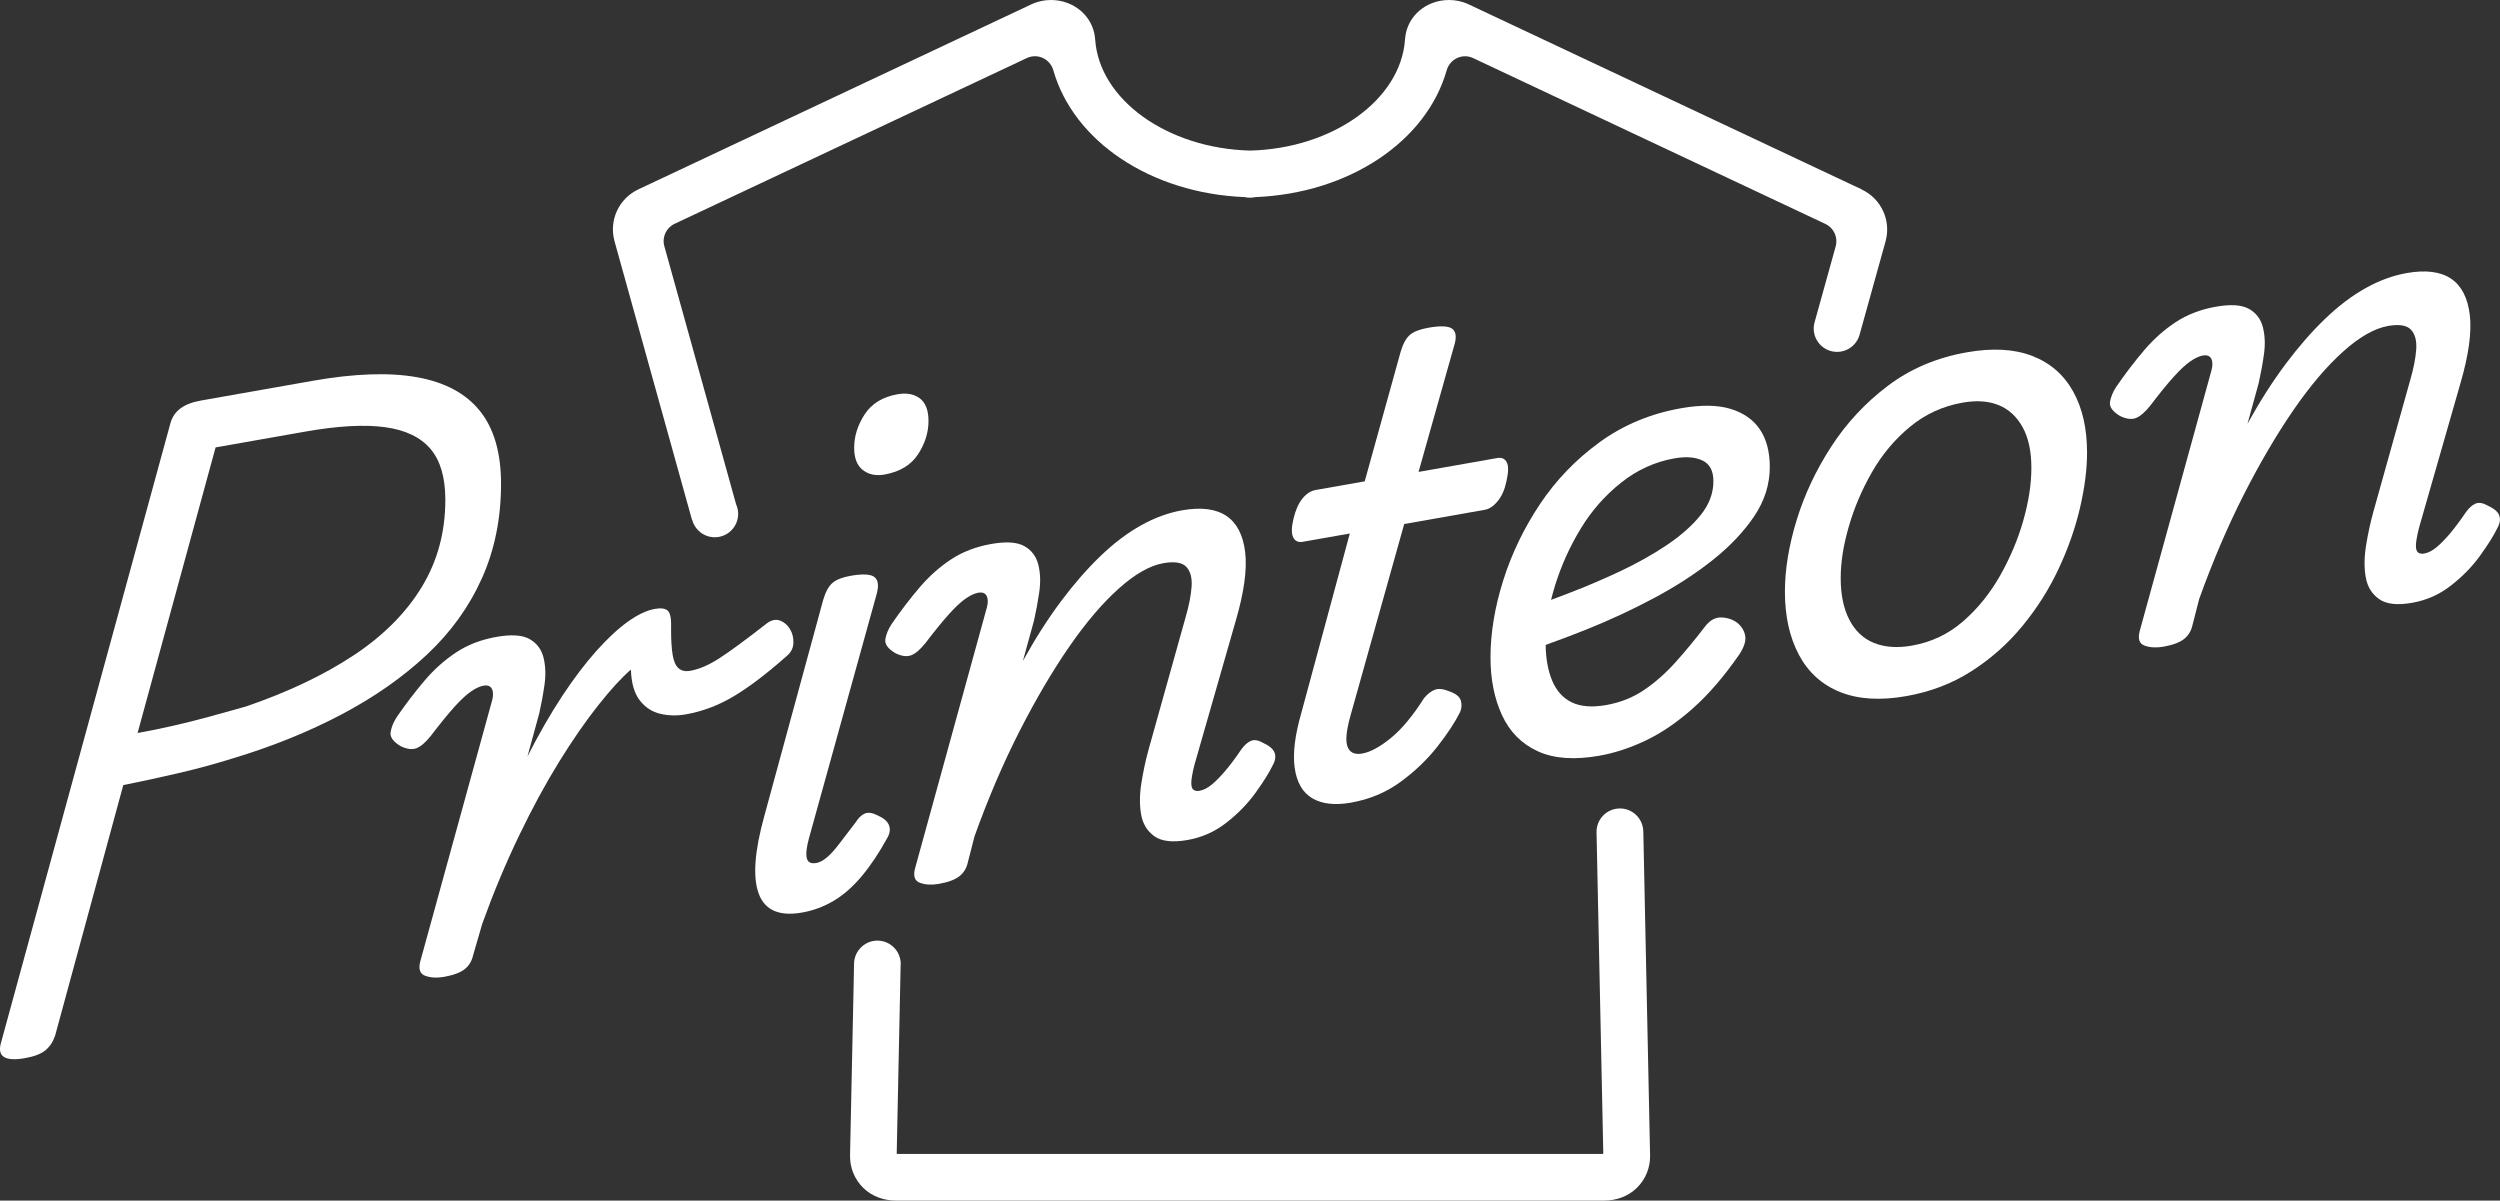 <?xml version="1.0" encoding="UTF-8"?>
<svg xmlns="http://www.w3.org/2000/svg" version="1.1" viewBox="0 0 600 288.14">
  <rect x="0" y="0" width="600" height="288.14" fill="#333333" stroke="none"/>
  <defs>
    <style>
      .cls-1 {
        fill: #fff;
      }
    </style>
  </defs>
  <!-- Generator: Adobe Illustrator 28.7.1, SVG Export Plug-In . SVG Version: 1.2.0 Build 142)  -->
  <g>
    <g id="Vrstva_1">
      <g id="Vrstva_1-2" data-name="Vrstva_1">
        <g>
          <g>
            <path class="cls-1" d="M115.64,138.84c3.07-6.83,4.61-14.41,4.61-22.73,0-7.43-1.69-13.25-5.05-17.46-3.37-4.21-8.4-6.91-15.08-8.11-6.69-1.2-15.03-.91-25.04.85l-26.75,4.72c-2.18.38-3.86,1.03-5.05,1.93s-1.98,2.08-2.38,3.54L.17,250.52c-.79,3.11,1.14,4.26,5.79,3.44,2.28-.4,3.94-1.04,4.98-1.92,1.04-.88,1.81-2.05,2.3-3.53l16.35-60.09c4.16-.83,8.52-1.77,13.08-2.83,4.56-1.05,8.97-2.25,13.23-3.59,9.51-2.87,18.2-6.38,26.08-10.54,7.88-4.16,14.69-8.93,20.43-14.3,5.74-5.37,10.15-11.47,13.22-18.31h.01ZM84.88,157.27c-7.13,4.73-15.75,8.82-25.86,12.29-2.77.79-5.67,1.59-8.69,2.42s-6.02,1.58-8.99,2.25-5.75,1.24-8.32,1.69l18.72-68.54,21.55-3.8c7.82-1.38,14.19-1.73,19.1-1.06,4.9.67,8.54,2.41,10.92,5.21,2.38,2.8,3.57,6.88,3.57,12.23,0,7.73-1.88,14.7-5.65,20.91-3.77,6.21-9.21,11.68-16.35,16.41h0Z"/>
            <path class="cls-1" d="M190.41,154.32c.05-1.25-.22-2.36-.82-3.35s-1.39-1.66-2.38-2.03-2.03-.16-3.12.63c-5.25,4.1-9.12,6.93-11.59,8.51-2.48,1.58-4.75,2.55-6.84,2.91-1.19.21-2.13,0-2.82-.62s-1.17-1.7-1.41-3.24c-.25-1.54-.37-3.55-.37-6.03.1-2.4-.15-3.89-.74-4.48-.59-.59-1.64-.75-3.12-.49-1.98.35-4.16,1.38-6.54,3.09-2.38,1.71-4.9,4.06-7.58,7.06-2.67,3-5.4,6.6-8.17,10.8s-5.55,9.03-8.32,14.47l2.82-10.3c.49-2.17.92-4.44,1.26-6.84.35-2.39.27-4.58-.22-6.57-.5-1.99-1.61-3.48-3.34-4.46-1.73-.98-4.38-1.16-7.95-.53-3.67.65-6.89,1.88-9.66,3.71-2.77,1.83-5.3,4.08-7.58,6.76s-4.51,5.6-6.69,8.76c-.79,1.23-1.29,2.43-1.48,3.61-.2,1.17.59,2.3,2.38,3.37,1.49.73,2.75.9,3.79.52,1.04-.38,2.2-1.38,3.49-2.99,2.18-2.86,4.04-5.14,5.57-6.85s2.87-2.96,4.01-3.75c1.14-.8,2.15-1.27,3.05-1.43.99-.17,1.66.08,2.01.76s.37,1.59.07,2.74l-17.24,62.63c-.5,1.87-.1,3.04,1.19,3.5,1.29.47,2.77.55,4.46.26,2.28-.4,3.94-1.02,4.98-1.84,1.04-.83,1.71-1.91,2.01-3.25l2.23-7.68c2.67-7.41,5.6-14.41,8.77-21.01,3.17-6.6,6.39-12.54,9.66-17.83,3.27-5.28,6.41-9.82,9.44-13.63,3.02-3.8,5.62-6.64,7.8-8.51.1,3.25.82,5.73,2.15,7.42,1.34,1.7,3,2.77,4.98,3.21,1.98.45,4.01.48,6.09.11,3.96-.7,7.78-2.14,11.44-4.32,3.66-2.18,7.88-5.38,12.63-9.58,1.09-.88,1.66-1.95,1.71-3.2v-.02Z"/>
            <path class="cls-1" d="M210.5,195.63c-1.19-.58-2.18-.71-2.97-.37-.79.34-1.54,1.07-2.23,2.18-1.59,2.06-2.9,3.78-3.94,5.15-1.04,1.37-2.01,2.44-2.9,3.19s-1.74,1.2-2.53,1.34c-1.29.23-2.06-.16-2.3-1.16-.25-1-.07-2.59.52-4.77l16.2-58.44c.6-2.09.45-3.5-.45-4.23-.89-.74-2.82-.84-5.79-.32-1.88.33-3.3.88-4.24,1.64s-1.71,2.14-2.3,4.12l-14.12,51.83c-2.38,8.54-2.82,14.79-1.34,18.74,1.49,3.95,4.95,5.44,10.4,4.48,2.67-.47,5.2-1.41,7.58-2.82s4.63-3.39,6.76-5.95c2.13-2.55,4.19-5.64,6.17-9.26.59-1.09.69-2.1.3-3.02-.4-.92-1.34-1.69-2.82-2.32h0Z"/>
            <path class="cls-1" d="M207.08,112.8c1.39,1.09,3.12,1.45,5.2,1.09,3.66-.65,6.34-2.26,8.03-4.83,1.68-2.57,2.53-5.25,2.53-8.02,0-2.58-.7-4.39-2.08-5.43-1.39-1.04-3.17-1.37-5.35-.99-3.57.63-6.19,2.23-7.88,4.81-1.68,2.58-2.53,5.25-2.53,8.03,0,2.48.69,4.26,2.08,5.35h0Z"/>
            <path class="cls-1" d="M303,178.21c-1.09-.6-2.03-.73-2.82-.39s-1.59,1.07-2.38,2.2c-1.29,1.91-2.53,3.57-3.72,4.97s-2.28,2.51-3.27,3.32c-.99.82-1.98,1.32-2.97,1.49-.5.09-.94.02-1.34-.21-.4-.23-.59-.79-.59-1.68s.25-2.32.74-4.29l9.96-34.74c1.98-6.79,2.72-12.24,2.23-16.37-.5-4.12-2.01-7.03-4.53-8.71-2.53-1.68-6.07-2.13-10.63-1.32-3.27.58-6.54,1.77-9.81,3.59s-6.52,4.27-9.73,7.36c-3.22,3.09-6.39,6.72-9.51,10.89-3.12,4.17-6.17,8.94-9.14,14.32l2.67-9.69c.49-2.17.91-4.44,1.26-6.84.35-2.39.27-4.58-.22-6.57-.5-1.99-1.61-3.48-3.34-4.46-1.73-.98-4.38-1.16-7.95-.53-3.67.65-6.89,1.88-9.66,3.71-2.78,1.83-5.3,4.08-7.58,6.76s-4.51,5.6-6.69,8.76c-.8,1.23-1.29,2.43-1.49,3.6-.2,1.18.59,2.3,2.38,3.37,1.48.73,2.75.91,3.79.52,1.04-.38,2.2-1.38,3.49-2.99,2.18-2.86,4.03-5.14,5.57-6.85,1.54-1.71,2.87-2.96,4.01-3.75,1.14-.8,2.16-1.27,3.05-1.43.99-.17,1.66.08,2.01.76.35.68.37,1.6.07,2.74l-17.24,62.63c-.5,1.87-.1,3.04,1.19,3.5,1.29.47,2.77.55,4.46.26,2.28-.4,3.94-1.02,4.98-1.84,1.04-.83,1.71-1.91,2.01-3.25l1.64-6.38c3.27-9.09,6.86-17.48,10.77-25.15s7.88-14.41,11.89-20.23c4.01-5.81,7.97-10.47,11.89-13.99,3.91-3.51,7.5-5.56,10.77-6.14,2.67-.47,4.51-.17,5.5.89.99,1.07,1.41,2.65,1.26,4.76s-.62,4.52-1.41,7.23l-8.92,31.89c-.69,2.5-1.26,5.15-1.71,7.95-.45,2.8-.47,5.33-.07,7.59.39,2.26,1.46,4,3.19,5.23s4.38,1.53,7.95.9c3.47-.61,6.59-2,9.36-4.18,2.77-2.17,5.1-4.56,6.98-7.18,1.88-2.61,3.27-4.83,4.16-6.68.59-1.09.72-2.08.37-2.96s-1.31-1.67-2.9-2.39h.02Z"/>
            <path class="cls-1" d="M337.03,125.76l19.32-3.41c1.09-.19,2.13-.89,3.12-2.11.99-1.21,1.68-2.8,2.08-4.75.49-2.17.52-3.68.07-4.55-.45-.86-1.21-1.2-2.3-1.01l-18.87,3.33,8.47-30.03c.69-2.1.59-3.52-.3-4.26-.89-.74-2.82-.84-5.79-.32-1.98.35-3.44.9-4.38,1.66s-1.71,2.14-2.3,4.12l-8.62,31.09-11.74,2.07c-1.19.21-2.26.89-3.2,2.05s-1.66,2.77-2.15,4.84c-.5,2.07-.52,3.56-.08,4.47.45.91,1.21,1.27,2.3,1.08l11.29-1.99-11.59,42.91c-1.58,5.43-2.13,9.89-1.63,13.36.49,3.48,1.9,5.91,4.23,7.28,2.33,1.37,5.42,1.72,9.29,1.04,4.46-.79,8.42-2.45,11.89-4.99,3.47-2.54,6.41-5.37,8.84-8.47s4.23-5.85,5.42-8.24c.39-.86.47-1.77.22-2.72-.25-.94-1.11-1.68-2.6-2.22-1.48-.63-2.67-.79-3.57-.48-.89.3-1.78.98-2.68,2.03-2.67,4.24-5.33,7.43-7.95,9.57-2.63,2.15-4.93,3.4-6.91,3.74-1.78.31-2.95-.22-3.49-1.61-.55-1.39-.32-3.85.67-7.4l12.93-46.12v.04Z"/>
            <path class="cls-1" d="M415.3,98.12c-3.12-.94-7.06-.98-11.81-.15-7.33,1.29-13.84,4-19.54,8.13s-10.47,9.08-14.34,14.86c-3.86,5.79-6.81,11.9-8.84,18.35s-3.05,12.6-3.05,18.45c0,5.25.91,9.87,2.75,13.85,1.83,3.99,4.68,6.88,8.54,8.67,3.86,1.79,8.82,2.16,14.86,1.09,3.66-.65,7.38-1.87,11.15-3.67,3.76-1.8,7.53-4.37,11.29-7.71,3.76-3.34,7.48-7.66,11.15-12.96,1.09-1.68,1.56-3.1,1.41-4.26-.15-1.16-.72-2.2-1.71-3.12-1.09-.9-2.4-1.38-3.94-1.46-1.54-.07-2.9.68-4.09,2.28-2.28,2.98-4.61,5.79-6.98,8.44-2.38,2.65-4.9,4.88-7.58,6.69-2.67,1.81-5.7,3.01-9.06,3.61-3.37.59-6.12.39-8.25-.63-2.13-1.01-3.71-2.76-4.75-5.25-1-2.4-1.51-5.25-1.55-8.55,3.17-1.13,6.38-2.34,9.65-3.65,5.55-2.22,10.97-4.73,16.27-7.55s10.03-5.88,14.19-9.19,7.48-6.82,9.96-10.52c2.48-3.7,3.72-7.64,3.72-11.8,0-3.66-.8-6.67-2.38-9.02-1.59-2.34-3.94-3.99-7.06-4.92h-.01ZM408.17,123.6c-2.03,2.54-4.76,4.95-8.17,7.24-3.42,2.29-7.16,4.38-11.22,6.29-4.06,1.91-8.13,3.64-12.19,5.2-1.5.58-2.93,1.12-4.33,1.64.27-1.1.57-2.21.92-3.34,1.49-4.82,3.54-9.39,6.17-13.72,2.62-4.33,5.87-8.02,9.73-11.08,3.86-3.06,8.12-5,12.78-5.82,2.77-.49,5.03-.31,6.76.52,1.73.83,2.6,2.49,2.6,4.96,0,2.87-1.02,5.58-3.05,8.12h0Z"/>
            <path class="cls-1" d="M487.75,85.43c-4.31-1.67-9.54-1.96-15.68-.88-7.23,1.27-13.55,3.95-18.95,8.02-5.4,4.07-9.93,8.93-13.6,14.58s-6.44,11.54-8.32,17.66c-1.88,6.13-2.82,11.87-2.82,17.22,0,5.85,1.11,10.87,3.34,15.09,2.23,4.21,5.52,7.2,9.88,8.96,4.36,1.76,9.66,2.09,15.9.99,5.84-1.03,11.1-3.05,15.75-6.05,4.66-3,8.72-6.61,12.18-10.84,3.47-4.23,6.34-8.77,8.62-13.63s3.99-9.72,5.13-14.58,1.71-9.31,1.71-13.38c0-5.75-1.11-10.63-3.34-14.64s-5.5-6.86-9.81-8.52h.01ZM485.6,124.9c-1.29,4.54-3.15,8.95-5.57,13.24-2.43,4.29-5.4,7.96-8.92,11.01-3.52,3.05-7.6,4.98-12.26,5.8-3.47.61-6.49.4-9.06-.63-2.58-1.03-4.56-2.89-5.94-5.57-1.39-2.68-2.08-6-2.08-9.96s.64-7.89,1.93-12.38c1.29-4.49,3.14-8.85,5.57-13.09,2.43-4.24,5.47-7.88,9.14-10.9,3.66-3.02,7.88-4.96,12.63-5.79,3.37-.59,6.26-.39,8.69.62s4.33,2.78,5.72,5.31,2.08,5.78,2.08,9.74-.65,8.06-1.93,12.6h0Z"/>
            <path class="cls-1" d="M599.81,123.66c-.35-.88-1.31-1.67-2.9-2.39-1.09-.6-2.03-.73-2.82-.39-.79.34-1.59,1.07-2.38,2.2-1.29,1.91-2.53,3.56-3.71,4.97-1.19,1.4-2.28,2.51-3.27,3.32-.99.82-1.98,1.32-2.97,1.49-.5.09-.94.02-1.34-.21-.4-.23-.6-.79-.6-1.68s.25-2.32.74-4.29l9.96-34.74c1.98-6.79,2.72-12.24,2.23-16.37-.5-4.12-2.01-7.03-4.53-8.71-2.53-1.68-6.07-2.13-10.63-1.32-3.27.58-6.54,1.77-9.81,3.59s-6.52,4.27-9.73,7.36c-3.22,3.09-6.39,6.72-9.51,10.89s-6.17,8.94-9.14,14.32l2.67-9.69c.49-2.17.92-4.45,1.26-6.84.35-2.39.27-4.58-.22-6.57-.5-1.99-1.61-3.48-3.34-4.46-1.73-.98-4.38-1.16-7.95-.53-3.67.65-6.88,1.88-9.66,3.71-2.77,1.83-5.3,4.08-7.58,6.76s-4.51,5.6-6.69,8.76c-.8,1.23-1.29,2.43-1.49,3.61-.2,1.17.6,2.3,2.38,3.37,1.48.73,2.75.9,3.79.52,1.04-.38,2.2-1.38,3.49-2.99,2.18-2.86,4.03-5.14,5.57-6.85,1.53-1.71,2.87-2.96,4.01-3.75,1.14-.8,2.16-1.27,3.05-1.43.99-.17,1.66.08,2.01.76.35.68.37,1.59.07,2.74l-17.24,62.63c-.5,1.87-.1,3.04,1.19,3.5,1.29.47,2.77.55,4.46.26,2.28-.4,3.94-1.02,4.98-1.84,1.04-.83,1.71-1.91,2.01-3.25l1.64-6.38c3.27-9.1,6.86-17.48,10.77-25.16,3.91-7.67,7.88-14.41,11.89-20.23,4.01-5.81,7.97-10.47,11.89-13.98,3.91-3.51,7.5-5.56,10.77-6.14,2.67-.47,4.51-.17,5.5.89.99,1.07,1.41,2.65,1.26,4.76-.15,2.11-.62,4.52-1.41,7.23l-8.92,31.89c-.69,2.5-1.26,5.15-1.71,7.95-.45,2.81-.47,5.34-.07,7.59.39,2.26,1.46,4,3.19,5.23s4.38,1.53,7.95.9c3.47-.61,6.59-2,9.36-4.18,2.77-2.17,5.1-4.56,6.98-7.18,1.88-2.61,3.27-4.83,4.16-6.68.59-1.09.72-2.08.37-2.96h.02Z"/>
          </g>
          <g>
            <path class="cls-1" d="M446.8,45.45h0L352.32.97c-.07-.04-.15-.07-.22-.1C350.74.3,349.25,0,347.8,0c-5.53,0-10.03,3.85-10.55,9.01-.02.15-.04.3-.05.46-.98,14.45-17.32,26.17-37.18,26.67-19.87-.51-36.2-12.22-37.18-26.67,0-.13-.02-.27-.04-.4v-.02C262.25,3.87,257.74,0,252.21,0c-1.46,0-2.95.3-4.31.87-.08.03-.15.06-.22.1l-94.48,44.48c-4.7,2.22-7.1,7.45-5.71,12.46l11.5,41.37h0l7.08,25.45h.05c.62,2.41,2.81,4.21,5.43,4.21,3.1,0,5.61-2.51,5.61-5.61,0-.82-.18-1.6-.5-2.31l-2.46-8.86h0l-14.76-53.08c-.6-2.15.44-4.41,2.45-5.36L246.45,13.93c2.57-1.21,5.57.21,6.35,2.94,4.83,16.97,23.28,29.53,45.97,30.44.81.18,1.65.18,2.46,0,22.69-.91,41.15-13.47,45.97-30.43.78-2.73,3.78-4.15,6.35-2.94l84.56,39.81c2.01.95,3.05,3.21,2.46,5.36l-4.98,17.92c-.19.57-.3,1.17-.3,1.81,0,3.1,2.51,5.61,5.61,5.61,2.62,0,4.81-1.8,5.43-4.22l6.2-22.29c1.39-5-1.01-10.24-5.71-12.46l-.02-.03Z"/>
            <path class="cls-1" d="M394.39,199.64c0-3.1-2.51-5.61-5.61-5.61s-5.61,2.51-5.61,5.61v.13h0l1.62,77.06c0,.06-.05.11-.11.11h-169.36c-.06,0-.11-.05-.11-.11l.94-45.16c0-.1.02-.21.02-.31v-.24c-.13-2.99-2.58-5.37-5.6-5.37s-5.54,2.45-5.6,5.5h0l-.07,3.72h0l-.89,42.32c-.06,2.95,1.06,5.72,3.17,7.8,2.06,2.03,4.92,3.05,7.82,3.05h170.03c2.89,0,5.75-1.02,7.81-3.05,2.11-2.07,3.24-4.85,3.18-7.8l-1.62-77.42c0-.08.01-.16.01-.24h-.02Z"/>
          </g>
        </g>
      </g>
    </g>
  </g>
</svg>
